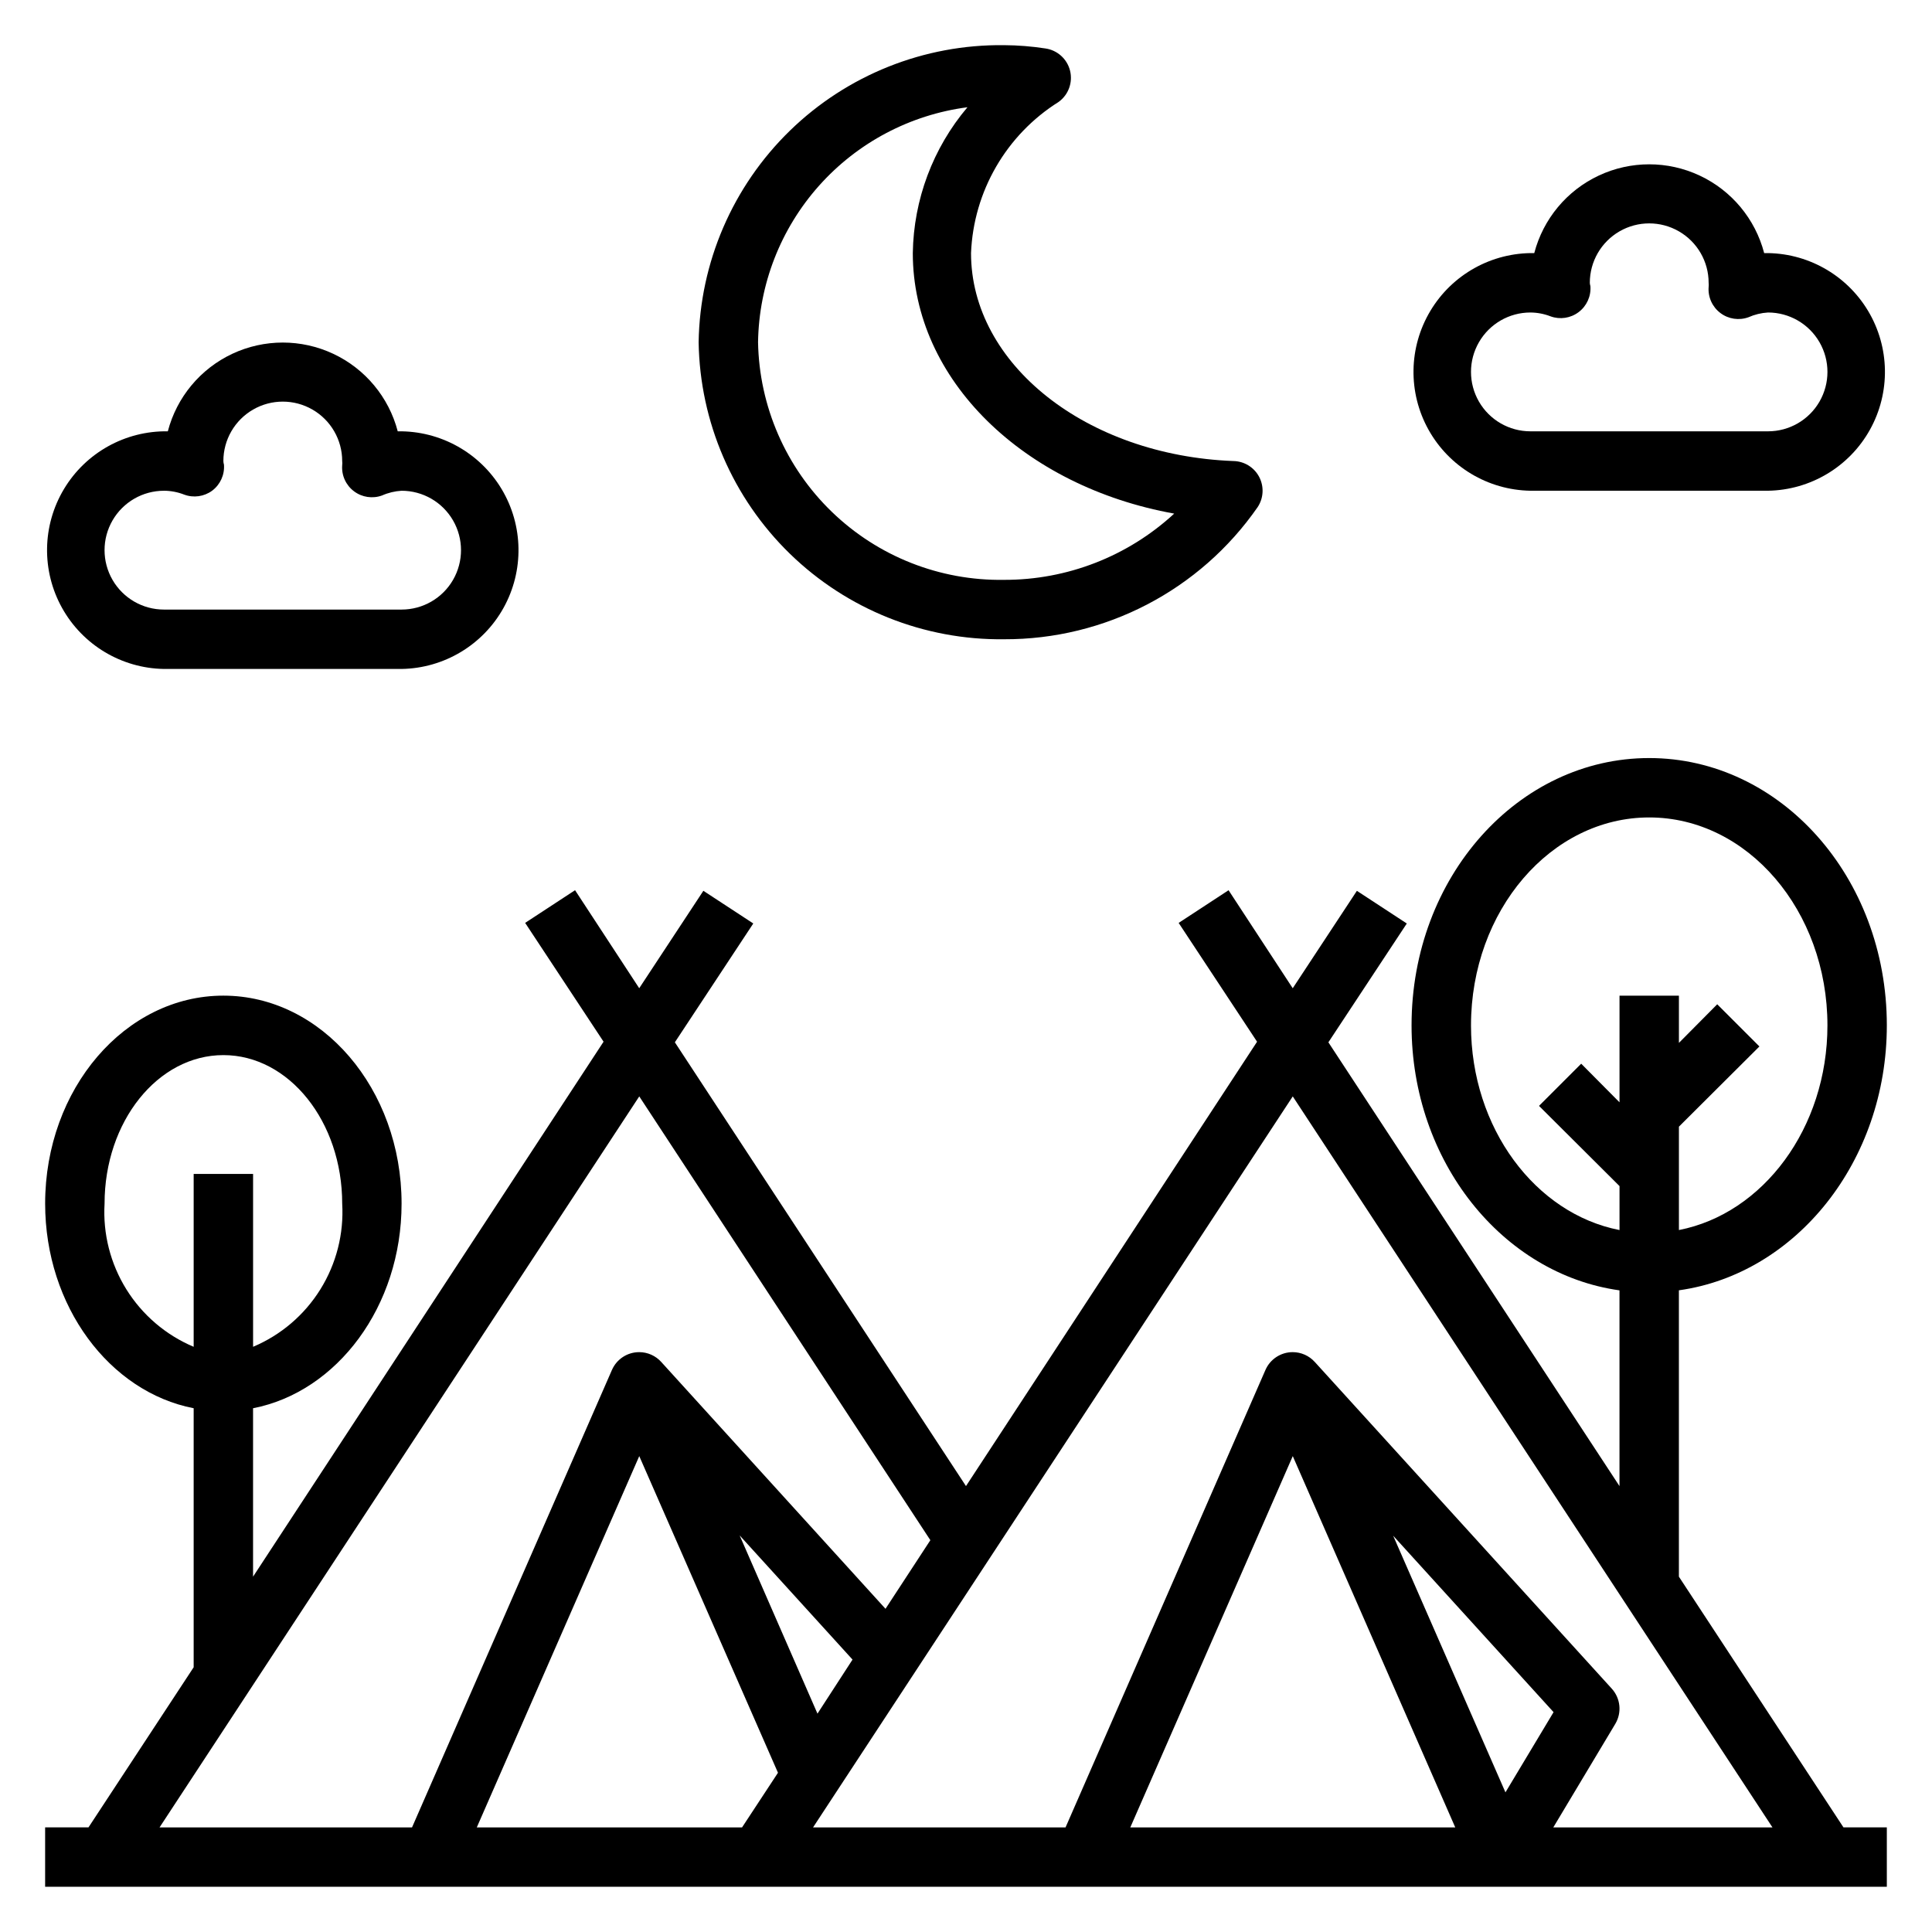 <?xml version="1.0" encoding="UTF-8"?>
<!-- Uploaded to: ICON Repo, www.iconrepo.com, Generator: ICON Repo Mixer Tools -->
<svg fill="#000000" width="800px" height="800px" version="1.1" viewBox="144 144 512 512" xmlns="http://www.w3.org/2000/svg">
 <g>
  <path d="m410.07 313.41c26.809 0.094 51.945-13.004 67.227-35.031 1.582-2.398 1.73-5.469 0.387-8.012-1.344-2.539-3.969-4.144-6.84-4.188-38.965-1.496-69.512-25.664-69.512-55.105 0.66-16.367 9.348-31.359 23.223-40.07 2.602-1.887 3.793-5.164 3.016-8.281-0.781-3.117-3.375-5.445-6.559-5.887-3.621-0.555-7.277-0.848-10.941-0.867-21.156-0.25-41.555 7.891-56.723 22.645-15.168 14.754-23.871 34.918-24.203 56.078 0.332 21.156 9.035 41.32 24.203 56.074 15.168 14.754 35.566 22.898 56.723 22.645zm-9.684-140.99c-9.152 10.82-14.273 24.48-14.484 38.652 0 33.613 29.441 61.875 69.273 69.039-12.277 11.332-28.395 17.605-45.105 17.555-16.988 0.273-33.395-6.203-45.613-18.012-12.219-11.805-19.258-27.977-19.566-44.965 0.23-15.316 5.965-30.035 16.156-41.469 10.188-11.434 24.156-18.816 39.34-20.801z"/>
  <path d="m549.57 274.05h62.977c11.25-0.184 21.547-6.356 27.016-16.188 5.465-9.836 5.269-21.836-0.512-31.488-5.785-9.652-16.277-15.484-27.527-15.301-2.363-9.051-8.629-16.578-17.098-20.547-8.469-3.973-18.266-3.973-26.734 0-8.469 3.969-14.73 11.496-17.098 20.547-11.25-0.184-21.742 5.648-27.523 15.301-5.785 9.652-5.981 21.652-0.512 31.488 5.465 9.832 15.762 16.004 27.012 16.188zm0-47.23v-0.004c1.832 0.012 3.648 0.359 5.356 1.023 2.492 0.906 5.273 0.488 7.398-1.102 2.168-1.613 3.359-4.231 3.148-6.926-0.09-0.281-0.145-0.574-0.156-0.867 0-5.625 3-10.82 7.871-13.633s10.871-2.812 15.742 0c4.871 2.812 7.875 8.008 7.875 13.633 0.043 0.367 0.043 0.738 0 1.102-0.211 2.699 0.977 5.312 3.148 6.93 2.121 1.59 4.902 2.004 7.398 1.102 1.641-0.73 3.402-1.156 5.195-1.262 5.625 0 10.824 3.004 13.637 7.875s2.812 10.871 0 15.742c-2.812 4.871-8.012 7.871-13.637 7.871h-62.977c-5.625 0-10.82-3-13.633-7.871-2.812-4.871-2.812-10.871 0-15.742s8.008-7.875 13.633-7.875z"/>
  <path d="m187.45 321.28h62.977c11.25-0.184 21.547-6.352 27.016-16.188 5.465-9.832 5.269-21.836-0.512-31.488-5.785-9.648-16.277-15.48-27.527-15.301-2.363-9.047-8.629-16.578-17.098-20.547s-18.266-3.969-26.734 0c-8.465 3.969-14.73 11.5-17.098 20.547-11.25-0.18-21.742 5.652-27.523 15.301-5.785 9.652-5.981 21.656-0.512 31.488 5.465 9.836 15.762 16.004 27.012 16.188zm0-47.23c1.832 0.008 3.648 0.355 5.356 1.023 2.481 0.926 5.262 0.539 7.398-1.023 2.168-1.617 3.359-4.231 3.148-6.93-0.098-0.305-0.148-0.621-0.156-0.941 0-5.625 3-10.824 7.871-13.637 4.871-2.812 10.871-2.812 15.742 0s7.875 8.012 7.875 13.637c0.043 0.363 0.043 0.734 0 1.102-0.211 2.695 0.977 5.312 3.148 6.926 2.121 1.59 4.902 2.004 7.398 1.102 1.641-0.727 3.402-1.152 5.195-1.258 5.625 0 10.824 3 13.637 7.871 2.812 4.871 2.812 10.871 0 15.746-2.812 4.871-8.012 7.871-13.637 7.871h-62.977c-5.625 0-10.82-3-13.633-7.871-2.812-4.875-2.812-10.875 0-15.746 2.812-4.871 8.008-7.871 13.633-7.871z"/>
  <path d="m644.03 415.74c0-39.359-28.262-70.848-62.977-70.848-34.715 0-62.977 31.488-62.977 70.848 0 36.055 24.09 65.891 55.105 70.219v51.875l-77.145-117.61 20.781-31.488-13.227-8.66-17.004 25.82-17.004-25.977-13.227 8.66 20.781 31.488-77.141 117.76-77.148-117.61 20.781-31.488-13.227-8.66-17 25.82-17.004-25.977-13.227 8.66 20.781 31.488-92.887 141.77v-44.633c22.277-4.328 39.359-27 39.359-54.238 0-30.387-21.176-55.105-47.23-55.105-26.055 0-47.23 24.719-47.23 55.105 0 27.238 17.082 49.91 39.359 54.238v68.645l-27.871 42.43h-11.492v15.742h488.07v-15.742h-11.492l-43.613-66.441v-75.887c31.016-4.328 55.105-34.164 55.105-70.219zm-472.32 47.234c0-21.727 14.09-39.359 31.488-39.359 17.398 0 31.488 17.633 31.488 39.359 0.465 7.988-1.555 15.926-5.785 22.719-4.227 6.797-10.457 12.113-17.832 15.223v-45.816h-15.746v45.816c-7.371-3.109-13.602-8.426-17.832-15.223-4.227-6.793-6.25-14.73-5.781-22.719zm141.7-28.418 77.145 117.61-11.887 18.184-59.434-65.418c-1.488-1.648-3.602-2.594-5.824-2.598-3.141-0.012-5.984 1.844-7.242 4.723l-52.98 121.23h-66.91zm0 95.328 36.762 83.914-9.523 14.488h-70.297zm47.23 68.25-20.625-47.23 29.914 32.906zm182.32 20.859-29.758-68.016 42.508 46.762zm-56.363-89.109 43.062 98.402h-86.121zm69.039 98.402 16.453-27.473v-0.004c1.754-2.969 1.371-6.731-0.945-9.289l-78.719-86.594v0.004c-1.488-1.648-3.606-2.594-5.828-2.598-3.141-0.012-5.984 1.844-7.242 4.723l-52.977 121.23h-66.914l127.13-193.73 127.13 193.73zm-21.805-212.55c0-30.387 21.176-55.105 47.23-55.105 26.055 0 47.23 24.719 47.23 55.105 0 27.238-17.082 49.91-39.359 54.238v-27.395l21.332-21.254-11.18-11.18-10.152 10.234v-12.516h-15.742v28.262l-10.156-10.234-11.18 11.18 21.336 21.254v11.652c-22.277-4.332-39.359-27.004-39.359-54.242z"/>
 </g>
</svg>